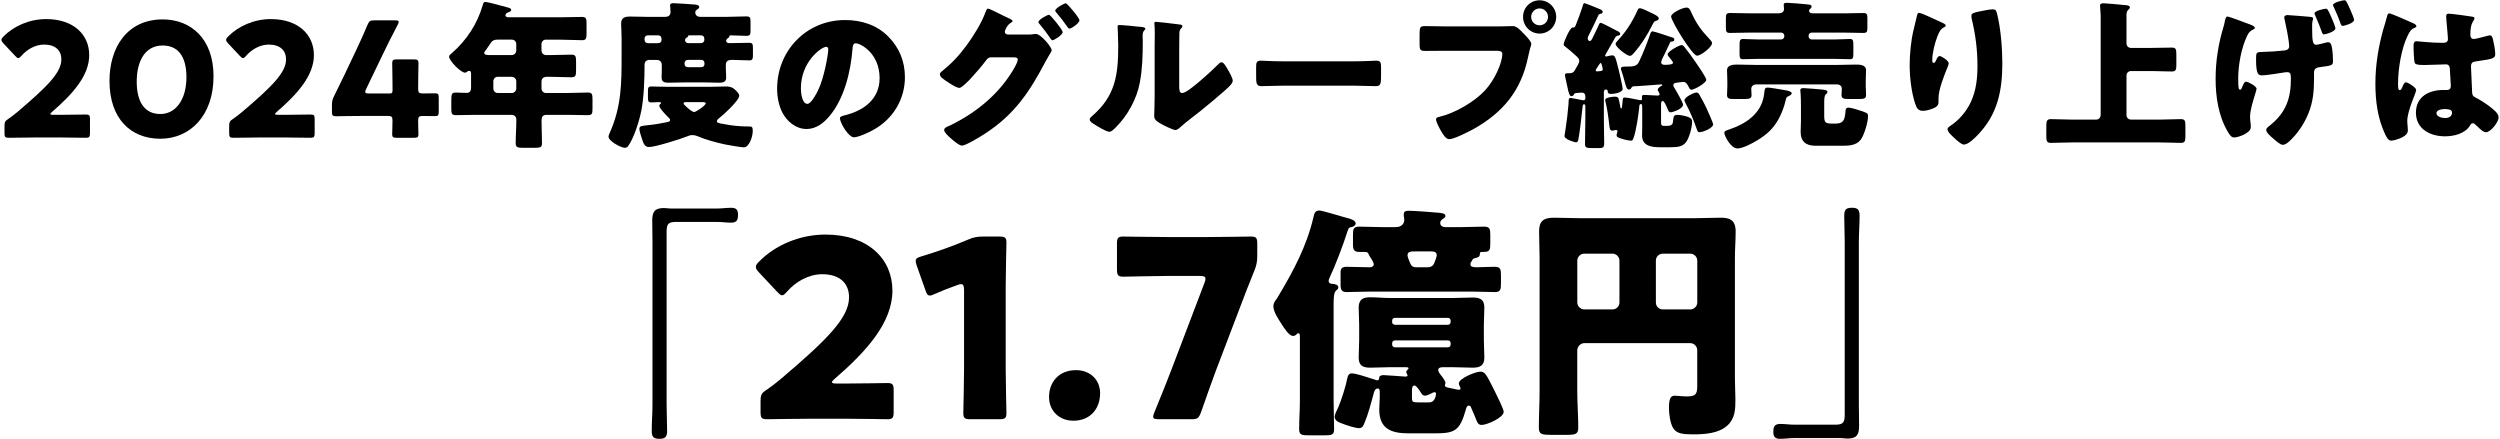 <?xml version="1.0" encoding="UTF-8"?><svg id="_レイヤー_2" xmlns="http://www.w3.org/2000/svg" viewBox="0 0 706 124"><defs><style>.cls-1{fill:#000;}.cls-1,.cls-2{stroke-width:0px;}.cls-2{fill:none;}</style></defs><g id="_レイヤー_1-2"><path class="cls-1" d="M202.39,58.89c1.4,0,2.73-.21,4.13-.21,1.47,0,1.89.63,1.89,2.03,0,1.61-.49,2.17-2.03,2.17-1.19,0-2.52-.21-3.99-.21h-11.48c-2.31,0-2.66.7-2.66,2.87v48.72c0,2.45.14,4.9.14,7.35,0,1.68-.42,2.31-2.17,2.31s-2.17-.63-2.17-2.31c0-2.45.21-4.9.21-7.35v-45.85c0-2.03-.07-4.06-.07-6.09,0-2.52.7-3.57,3.29-3.57.7,0,1.19.14,2.31.14h12.6Z"/><path class="cls-1" d="M238.93,108.31c3.64,0,11.2-.14,11.69-.14,1.47,0,1.75.42,1.75,2.03v6.16c0,1.61-.28,2.03-1.75,2.03-.49,0-8.05-.14-11.69-.14h-10.01c-3.71,0-11.9.14-12.39.14-1.47,0-1.75-.42-1.75-2.03v-3.01c0-1.82.21-2.31,1.75-3.29,1.4-.98,2.52-1.82,3.85-2.94,13.37-11.34,19.39-17.43,19.39-23.17,0-3.85-2.52-6.51-7.56-6.51-3.99,0-7.63,2.24-9.94,4.9-.63.7-.98,1.05-1.4,1.05s-.77-.35-1.4-.98l-5.18-5.53c-.56-.63-.84-1.05-.84-1.54,0-.42.28-.84.91-1.47,4.48-4.55,11.34-7.63,18.76-7.63,12.04,0,18.9,6.86,18.9,15.82s-7.21,17.08-16.31,24.92c-.56.49-.77.77-.77.98s.42.35,1.26.35h2.73Z"/><path class="cls-1" d="M284.01,104.39c0,3.71.21,11.76.21,12.25,0,1.47-.42,1.75-2.03,1.75h-8.12c-1.61,0-2.03-.28-2.03-1.75,0-.49.21-8.54.21-12.25v-22.4c0-1.26-.21-1.75-.84-1.75-.28,0-.56.07-1.12.28-2.38.84-4.48,1.68-6.37,2.52-.56.28-.98.42-1.33.42-.63,0-.91-.49-1.26-1.54l-2.45-6.93c-.21-.56-.28-.98-.28-1.33,0-.63.42-.91,1.61-1.26,4.2-1.26,9.03-2.94,13.23-4.76,1.47-.63,2.52-.84,4.13-.84h4.62c1.61,0,2.03.28,2.03,1.75,0,.49-.21,8.54-.21,12.25v23.59Z"/><path class="cls-1" d="M310.67,111.04c0,4.34-2.73,7.77-7.56,7.77-3.92,0-6.86-2.73-6.86-6.72s2.59-7.56,7.63-7.56c3.92,0,6.79,2.66,6.79,6.51Z"/><path class="cls-1" d="M343.5,104.32c-1.19,3.22-2.31,6.3-4.34,12.11-.63,1.68-.98,1.96-2.8,1.96h-9.1c-1.12,0-1.61-.14-1.61-.77,0-.28.14-.63.35-1.19,2.31-5.6,3.57-8.82,4.76-11.9l9.38-24.64c.21-.49.28-.91.28-1.19,0-.63-.49-.77-1.61-.77h-9.38c-3.71,0-11.34.21-12.25.21-1.47,0-1.75-.49-1.75-2.1v-7.21c0-1.61.28-2.03,1.75-2.03.49,0,8.54.14,12.25.14h11.62c3.71,0,11.76-.14,12.25-.14,1.47,0,1.75.42,1.75,2.03v3.43c0,1.54-.21,2.66-.77,4.06-1.47,3.57-2.87,7.21-3.92,10.01l-6.86,17.99Z"/><path class="cls-1" d="M376.61,113.14c0,2.66.14,5.39.14,8.05,0,1.61-.63,1.75-2.66,1.75h-4.48c-2.03,0-2.73-.14-2.73-1.75,0-2.66.21-5.39.21-8.05v-18.06c0-.28,0-.98-.42-.98-.49,0-.63.77-1.47.77-1.19,0-2.52-2.17-3.29-3.36-.84-1.33-2.31-3.43-2.31-5.04,0-.77.42-1.47.91-2.03.14-.21.35-.56.42-.7,4.27-7.07,8.05-14.21,9.94-22.19.28-1.33.49-2.1,1.75-2.1.84,0,6.58,1.82,8.05,2.17.63.14,2.17.63,2.17,1.47,0,.56-.63.91-1.12,1.05-.7.07-.84.14-1.19,1.19-1.12,3.57-3.5,9.87-5.11,13.23-.14.28-.21.49-.21.77,0,.7.63.84,1.19.84.56.07,1.54.21,1.54.98,0,.42-.28.63-.63.91-.63.56-.7,2.1-.7,3.78v27.3ZM392.72,103.69c-1.89,0-3.78.14-5.74.14-2.1,0-3.29-.56-3.29-2.87,0-1.54.14-3.22.14-4.97v-4.2c0-1.68-.14-3.36-.14-4.9,0-2.31,1.19-2.94,3.22-2.94s3.85.21,5.81.21h17.36c1.89,0,3.78-.14,5.74-.14,2.1,0,3.36.49,3.36,2.87,0,1.54-.14,3.22-.14,4.9v4.2c0,1.75.14,3.43.14,4.97,0,2.24-1.19,2.87-3.29,2.87-1.96,0-3.85-.14-5.81-.14h-2.31c-.56,0-1.61,0-1.61.77,0,.49.35.98.63,1.33.42.49,1.4,1.75,1.4,2.38,0,.28-.14.35-.14.7,0,.42.56.56,1.75.77.63.14,1.26.28,1.61.35.28.07.35.07.56.07s.49-.07.49-.35c0-.35-.49-.98-.49-1.4,0-1.47,4.76-3.36,6.09-3.36s1.68.77,4.13,5.67c.49.98,2.45,4.9,2.45,5.67,0,1.68-4.83,3.71-6.16,3.71-1.05,0-1.26-.56-1.96-2.38-.21-.56-.63-1.47-1.05-2.45-.14-.35-.28-.63-.63-.63-.63,0-.77.7-.91,1.19-1.75,6.23-3.29,6.65-9.24,6.65h-6.86c-4.83,0-8.33-1.19-8.33-6.72,0-1.19.14-2.31.14-3.5v-1.19c0-.77,0-1.26-.63-1.26-.7,0-.98.98-1.12,1.54-.7,2.59-1.54,5.81-2.59,8.26-.28.7-.56,1.4-1.54,1.4-1.12,0-3.99-.98-5.18-1.47-.77-.28-1.68-.77-1.68-1.82,0-.49.77-2.1,1.05-2.66.84-1.96,2.17-6.09,2.52-8.12.14-.7.42-1.4,1.26-1.4,1.26,0,4.41,1.12,5.81,1.54.21.07.56.14.7.21.28.14.42.21.63.21.63,0,.63-.56.63-.84,0-.42.7-.63,1.19-.63.84,0,5.74.42,6.16.42.63,0,.63-.21.63-.35,0-.28-.35-.56-.35-.91,0-.56.63-.7.63-1.12,0-.28-.63-.28-.84-.28h-4.2ZM415.26,74.64c0,.7.63.84,1.89.84,1.19,0,2.8-.14,4.9-.14,1.68,0,1.82.7,1.82,2.38v2.38c0,1.61-.14,2.38-1.68,2.38-2.24,0-4.48-.14-6.65-.14h-28.63c-2.24,0-4.41.14-6.65.14-1.4,0-1.68-.7-1.68-2.17v-3.36c0-1.12.42-1.61,1.75-1.61,2.17,0,4.34.14,6.44.14.98,0,1.19-.56,1.19-.84,0-.49-.56-1.26-.77-1.68-.21-.28-.42-.63-.56-.91-.35-.77-.42-.91-1.33-.91h-1.4c-1.54,0-1.82-.63-1.82-2.17v-2.73c0-1.61.21-2.24,1.75-2.24,2.17,0,4.34.14,6.58.14h3.71c1.89,0,2.45-1.19,2.45-2.03,0-.21-.07-.91-.14-1.12v-.56c0-.84.77-.91,1.47-.91,1.33,0,6.02.35,7.56.49,1.47.14,2.73.14,2.73.98,0,.42-.42.63-.84.91-.35.21-.63.63-.63,1.05,0,.91.77,1.19,1.54,1.19h4.34c2.17,0,4.34-.14,6.51-.14,1.61,0,1.75.7,1.75,2.38v2.38c0,1.75-.14,2.38-1.82,2.38h-.21c-.84,0-.91.07-.91.63-.07.77-.49.91-1.12,1.05-.7.14-.91.28-1.19.91-.21.28-.35.56-.35.91ZM408.89,91.72c.42,0,.77-.35.77-.77v-.42c0-.42-.35-.77-.77-.77h-14.98c-.42,0-.77.35-.77.77v.42c0,.42.28.7.77.77h14.98ZM393.91,96.13c-.42,0-.77.35-.77.77v.42c0,.42.35.77.77.77h14.98c.42,0,.77-.35.77-.77v-.42c0-.42-.28-.77-.77-.77h-14.98ZM399.65,71c-1.19,0-2.17,0-2.17,1.12,0,.35.49,1.68.77,2.24.49,1.05.98,1.12,1.89,1.12h3.01c.77,0,1.47-.28,1.82-1.05.21-.49.77-1.89.77-2.38,0-.91-.84-1.05-1.54-1.05h-4.55ZM398.74,112.23c0,1.33.21,1.4,1.89,1.4h3.01c1.75,0,1.89-2.31,1.89-2.38,0-.28-.07-.49-.42-.49-.21,0-.35.07-.49.14-.56.28-1.61.84-2.17.84-.77,0-1.05-.63-1.4-1.19-.28-.42-1.05-1.68-1.61-1.68-.7,0-.7.98-.7,1.54v1.82Z"/><path class="cls-1" d="M445.42,110.34c0,3.5.28,7,.28,10.43,0,1.89-.84,2.03-3.36,2.03h-4.34c-2.52,0-3.43-.14-3.43-1.96,0-3.5.21-7,.21-10.5v-37.52c0-2.52-.14-4.97-.14-7.49,0-2.94,1.33-3.85,4.13-3.85,2.52,0,5.04.14,7.56.14h32.13c2.45,0,4.9-.14,7.42-.14,2.17,0,4.27.35,4.27,3.85,0,2.52-.21,4.97-.21,7.49v34.16c0,1.96.14,3.85.14,5.81,0,2.8-.07,5.32-2.24,7.35-2.52,2.31-6.51,2.52-9.8,2.52-2.87,0-4.55-.21-5.53-1.75-.84-1.33-1.19-3.99-1.19-5.6,0-2.52.35-3.57,1.61-3.57.63,0,2.31.21,3.5.21,2.8,0,2.87-.98,2.87-3.43v-9.66c0-1.05-.91-1.96-1.96-1.96h-29.96c-1.05,0-1.96.98-1.96,2.1v11.34ZM457.33,73.59c0-1.05-.91-1.96-1.96-1.96h-7.98c-1.05,0-1.96.91-1.96,1.96v11.83c0,1.05.91,1.96,1.96,1.96h7.98c1.05,0,1.96-.84,1.96-1.96v-11.83ZM467.62,85.42c0,1.12.84,1.96,1.96,1.96h7.77c1.05,0,1.96-.91,1.96-1.96v-11.83c0-1.05-.91-1.96-1.96-1.96h-7.77c-1.12,0-1.96.91-1.96,1.96v11.83Z"/><path class="cls-1" d="M506.81,123.71c-1.4,0-2.73.21-4.13.21-1.47,0-1.89-.63-1.89-2.03,0-1.61.49-2.17,2.03-2.17,1.19,0,2.52.21,3.99.21h11.48c2.31,0,2.66-.7,2.66-2.87v-48.73c0-2.45-.14-4.9-.14-7.35,0-1.68.42-2.31,2.17-2.31s2.17.63,2.17,2.31c0,2.45-.21,4.9-.21,7.35v45.86c0,2.03.07,4.06.07,6.09,0,2.52-.7,3.57-3.29,3.57-.7,0-1.19-.14-2.31-.14h-12.6Z"/><path class="cls-1" d="M16.78,32.43c2.34,0,7.2-.09,7.51-.09.95,0,1.12.27,1.12,1.3v3.96c0,1.04-.18,1.31-1.12,1.31-.31,0-5.17-.09-7.51-.09h-6.43c-2.38,0-7.65.09-7.96.09-.94,0-1.12-.27-1.12-1.31v-1.93c0-1.17.14-1.49,1.12-2.12.9-.63,1.62-1.17,2.48-1.89,8.59-7.29,12.46-11.2,12.46-14.89,0-2.47-1.62-4.18-4.86-4.18-2.57,0-4.91,1.44-6.39,3.15-.41.45-.63.67-.9.67s-.5-.22-.9-.63l-3.33-3.55c-.36-.4-.54-.67-.54-.99,0-.27.18-.54.58-.94,2.88-2.92,7.29-4.91,12.06-4.91,7.74,0,12.15,4.41,12.15,10.17s-4.63,10.98-10.48,16.02c-.36.31-.5.5-.5.63s.27.22.81.22h1.75Z"/><path class="cls-1" d="M60.3,21.54c0,11.16-6.66,17.64-15.03,17.64s-14.35-5.67-14.35-16.33c0-9.58,5.08-17.37,15.03-17.37,7.92,0,14.35,5.4,14.35,16.06ZM38.61,23.07c0,6.03,2.47,9.13,6.66,9.13,4.41,0,7.38-4.14,7.38-10.39s-2.65-8.96-6.71-8.96c-5.22,0-7.33,4.77-7.33,10.21Z"/><path class="cls-1" d="M80.23,32.43c2.34,0,7.2-.09,7.51-.09.95,0,1.12.27,1.12,1.3v3.96c0,1.04-.18,1.31-1.12,1.31-.31,0-5.17-.09-7.51-.09h-6.43c-2.38,0-7.65.09-7.96.09-.94,0-1.12-.27-1.12-1.31v-1.93c0-1.17.14-1.49,1.12-2.12.9-.63,1.62-1.17,2.48-1.89,8.59-7.29,12.46-11.2,12.46-14.89,0-2.47-1.62-4.18-4.86-4.18-2.57,0-4.91,1.44-6.39,3.15-.41.45-.63.67-.9.67s-.5-.22-.9-.63l-3.33-3.55c-.36-.4-.54-.67-.54-.99,0-.27.18-.54.58-.94,2.88-2.92,7.29-4.91,12.06-4.91,7.74,0,12.15,4.41,12.15,10.17s-4.63,10.98-10.48,16.02c-.36.31-.5.5-.5.63s.27.22.81.22h1.75Z"/><path class="cls-1" d="M118.08,34.09c0,1.53.09,3.24.09,3.83,0,.85-.32.99-1.31.99h-4.81c-.99,0-1.3-.14-1.3-.99,0-.58.09-2.29.09-3.83,0-1.12-.22-1.35-1.35-1.35h-6.75c-3.01,0-7.56.09-7.88.09-.94,0-1.12-.27-1.12-1.3v-1.84c0-1.04.14-1.67.63-2.61.99-1.98,1.98-4.05,2.92-5.98l3.29-6.93c.9-1.94,2.03-4.32,3.2-7.16.5-1.08.72-1.26,1.89-1.26h5.94c.67,0,.99.09.99.41,0,.18-.09.45-.27.81-1.76,3.33-2.88,5.58-3.96,7.83l-5,10.39c-.18.36-.22.58-.22.76,0,.36.27.45.99.45h5.76c.81,0,.95-.13.95-.95v-1.04c0-2.2-.09-6.21-.09-6.52,0-.95.27-1.12,1.3-1.12h4.81c1.04,0,1.31.18,1.31,1.12,0,.32-.09,4.32-.09,6.52v.63c0,1.12.22,1.35,1.35,1.35,1.53,0,2.79-.04,3.38-.04.9,0,1.08.22,1.08,1.26v3.92c0,1.04-.18,1.26-1.08,1.26-.58,0-1.84-.04-3.38-.04-1.12,0-1.35.22-1.35,1.35Z"/><path class="cls-1" d="M154.21,11.19c-.76,0-1.3.54-1.3,1.26v1.67c0,.94.54,1.44,1.44,1.44h.95c2.02,0,4.05-.13,6.07-.13,1.21,0,1.31.5,1.31,2.11v2.12c0,1.67-.09,2.16-1.31,2.16-2.02,0-4.05-.13-6.07-.13h-.9c-.9,0-1.48.45-1.48,1.39v1.93c0,.68.58,1.26,1.26,1.26h5.76c2.02,0,4.05-.14,6.07-.14,1.22,0,1.31.5,1.31,1.94v2.52c0,1.49-.09,1.93-1.31,1.93-2.02,0-4.05-.09-6.07-.09h-5.62c-1.12,0-1.39.67-1.39,1.67,0,2.12.13,4.23.13,6.34,0,1.17-.5,1.3-2.12,1.3h-3.28c-1.44,0-2.03-.13-2.03-1.26,0-2.11.18-4.23.18-6.34v-.36c0-.86-.58-1.35-1.39-1.35h-9.63c-2.02,0-4.05.09-6.03.09-1.21,0-1.31-.45-1.31-1.93v-2.02c0-2.16.09-2.43,1.4-2.43.63,0,1.58.09,2.97.09.99,0,1.21-.72,1.21-1.53v-3.69c0-.58-.04-.99-.54-.99-.22,0-.31.04-.5.18-.18.18-.45.32-.67.32-1.21,0-4.5-3.38-4.5-4.54,0-.36.45-.72.9-1.08,4.05-3.55,7.02-8.1,8.55-13.27.22-.77.31-1.08.76-1.08.76,0,5.22,1.26,6.25,1.53.5.13,1.08.27,1.08.72,0,.36-.41.54-.67.63-.14.04-.95.27-.95.9,0,.45.5.54.81.54h15.03c1.93,0,3.87-.09,5.8-.09,1.17,0,1.26.54,1.26,1.98v2.56c0,1.49-.09,2.03-1.26,2.03-1.94,0-3.87-.14-5.8-.14h-4.37ZM140.62,11.19c-1.44,0-1.75.45-2.52,1.67-.27.41-.63.9-1.08,1.53-.13.18-.27.36-.27.58,0,.58.81.58,2.11.58h5.67c.67,0,1.26-.58,1.26-1.26v-1.84c0-.72-.54-1.26-1.26-1.26h-3.92ZM140.58,21.68c-.72,0-1.26.58-1.26,1.26v2.07c0,.68.54,1.26,1.26,1.26h3.96c.67,0,1.26-.58,1.26-1.26v-2.07c0-.67-.63-1.26-1.35-1.26h-3.87Z"/><path class="cls-1" d="M183.51,16.9c-.86,0-1.49.45-1.49,1.35v.27c0,3.74-.18,9.04-.9,12.69-.58,2.92-2.03,7.6-3.69,9.99-.22.31-.54.54-.95.54-1.12,0-4.63-1.89-4.63-3.15,0-.32.23-.81.36-1.12,3.29-7.38,3.33-13.86,3.33-21.78v-4.9c0-1.58-.13-3.02-.13-4.14,0-1.71,1.12-1.98,2.61-1.98,1.58,0,3.15.09,4.72.09h5.13c.81,0,1.49-.4,1.49-1.3,0-.27-.09-1.21-.09-1.49-.04-.13-.04-.27-.04-.4,0-.58.45-.67.94-.67.58,0,4.95.27,5.76.36.5.04,1.53.04,1.53.76,0,.32-.27.45-.67.72-.27.18-.45.45-.45.81,0,.5.36,1.21,1.44,1.21h7.42c1.85,0,3.69-.13,5.54-.13,1.12,0,1.21.36,1.21,1.58v2.29c0,1.26-.09,1.62-1.21,1.62-1.49,0-2.97-.14-4.41-.14-.36,0-.36.23-.36.36,0,.18-.36.41-.5.5-.23.18-.41.4-.41.67,0,.36.32.67.81.67h.23c1.84,0,3.64-.09,5.49-.09.95,0,1.04.41,1.04,1.58v1.8c0,1.12-.09,1.58-.99,1.58-1.66,0-3.33-.14-4.99-.14-.95,0-1.67.32-1.67,1.4v.99c0,.9.09,1.76.09,2.66,0,1.21-.95,1.4-1.98,1.4-1.49,0-2.97-.09-4.46-.09h-4.95c-1.67,0-3.33.09-4.99.09-1.04,0-1.85-.23-1.85-1.44,0-.85.05-1.71.05-2.61v-.94c0-.86-.5-1.44-1.4-1.44h-1.98ZM200.88,24.51c1.3,0,2.61-.09,3.92-.09,1.03,0,1.75.04,2.61.77.45.4,1.35,1.21,1.35,1.8,0,1.44-4.64,5.58-5.85,6.52-.22.18-.45.41-.45.72,0,.54.76.58,1.75.77,2.56.5,4.72.72,7.38.72.72,0,.99.09.99,1.26,0,1.58-.99,4.63-2.52,4.63-.72,0-4.37-.63-5.26-.81-2.52-.54-5.54-1.35-7.92-2.38-.45-.18-.81-.27-1.3-.27-.63,0-.99.13-1.53.36-1.84.76-9.04,3.01-10.75,3.01-1.21,0-1.57-.85-2.11-2.61-.23-.68-.63-1.94-.63-2.57,0-.81.85-.81,2.47-.99,2.11-.22,3.55-.49,5.58-.9.32-.09.63-.23.63-.58,0-.23-.14-.36-.27-.5-.58-.54-2.79-2.79-2.79-3.51,0-.23.18-.41.36-.54.04-.04.13-.13.13-.22,0-.23-.22-.27-.63-.27-.45,0-1.17.09-2.12.09-.85,0-.94-.45-.94-1.39v-1.71c0-1.04.09-1.4.94-1.4,1.49,0,2.97.09,4.46.09h12.51ZM182.92,9.98c-.5,0-.9.41-.9.86v.45c0,.49.41.9.9.9h2.92c.58,0,.99-.36.99-.95,0-.72-.22-1.26-1.03-1.26h-2.88ZM193.59,28.83c-.31,0-.54.13-.54.41,0,.22.32.45.58.72.45.45,1.8,1.67,2.38,1.67s3.29-1.84,3.29-2.47c0-.27-.45-.32-1.12-.32h-4.59ZM194.26,16.9c-.5,0-.94.41-.94.9v.31c0,.5.4.86.9.86h3.87c.5,0,.85-.36.85-.86v-.31c0-.5-.36-.9-.85-.9h-3.83ZM194.76,9.98c-.36,0-.41.04-.45.27-.04.18-.31.31-.49.45-.23.13-.36.36-.36.63,0,.45.31.85.95.85h3.51c.63,0,.99-.45.99-.9,0-.09,0-.41-.04-.54-.04-.54-.5-.77-.99-.77h-3.11Z"/><path class="cls-1" d="M250.78,10.25c3.2,3.19,4.77,7.11,4.77,11.56,0,6.34-3.46,11.92-9.04,14.94-1.12.63-4.09,2.02-5.35,2.02-1.58,0-3.96-4.14-3.96-5.4,0-.41.4-.58,1.71-.9,5.22-1.35,9.49-4.63,9.49-10.39,0-7.06-5.4-9.85-6.75-9.85-.76,0-.85.81-.9,1.62-.5,6.25-2.29,13.9-6.43,18.85-1.67,2.02-3.83,3.73-6.53,3.73-3.01,0-5.49-2.07-6.84-4.63-1.04-1.98-1.49-4.54-1.49-6.75,0-10.8,8.32-19.39,19.17-19.39,4.59,0,8.91,1.35,12.15,4.59ZM226.17,24.96c0,1.08.27,4.37,1.84,4.37,1.08,0,2.61-2.97,3.06-3.92,1.58-3.24,2.83-9.9,2.83-11.52,0-.36-.18-.67-.58-.67-1.3,0-7.15,4.14-7.15,11.74Z"/><path class="cls-1" d="M290.34,9.75c.58,0,1.12,0,1.71-.13.13-.04.31-.04.45-.04,1.48,0,4.5,3.78,4.5,4.59,0,.22-.22.63-.63,1.26-.27.5-.63,1.08-1.03,1.8-4.63,8.77-8.82,15.12-17.33,20.61-1.12.72-5.26,3.28-6.34,3.28-.85,0-2.61-1.57-3.33-2.2-.54-.5-1.71-1.53-1.71-2.21,0-.63.85-.95,1.62-1.26,7.56-3.65,14.26-9.18,18.36-16.56.27-.5.81-1.53.81-2.07,0-.58-.63-.63-1.17-.63h-6.43c-.77,0-1.12.54-1.53,1.08-.9,1.26-2.88,3.51-3.96,4.68-.09.09-.22.22-.36.41-.85.85-2.43,2.47-3.06,2.47-.94,0-4.14-2.16-4.9-2.83-.32-.27-.58-.63-.58-1.04,0-.31.22-.54.45-.72,2.88-2.34,4.91-4.46,7.11-7.47,1.8-2.43,4.18-6.25,5.22-9.09.18-.49.45-1.26.81-1.26.27,0,2.7,1.17,4.37,2.03.76.36,1.39.67,1.62.76.27.13.94.45.94.76,0,.18-.27.32-.4.41-1.17.63-1.8,2.29-1.8,2.57,0,.49.36.72.81.81h5.8ZM300.1,9.03c0,.9-2.47,2.34-2.88,2.34-.23,0-.36-.23-.5-.41-1.26-1.84-1.75-2.47-3.15-4.18-.14-.13-.32-.36-.32-.54,0-.72,2.56-2.07,2.97-2.07.45,0,3.87,4.23,3.87,4.86ZM304.83,5.75c0,.81-2.29,2.34-2.83,2.34-.22,0-.41-.27-.54-.45-.99-1.44-2.02-2.79-3.19-4.14-.14-.18-.27-.31-.27-.5,0-.67,2.52-2.07,2.97-2.07s3.87,4.14,3.87,4.81Z"/><path class="cls-1" d="M321.88,7.55c.85.09,1.57.18,1.57.54,0,.18-.18.36-.27.45-.41.45-.5.76-.5,1.71,0,.54.04,1.08.04,1.62,0,3.73-.13,7.87-.85,11.52-.86,4.59-3.42,9.22-6.71,12.51-.5.5-1.26,1.31-1.84,1.31-.95,0-3.46-1.58-4.37-2.16-.45-.27-1.21-.72-1.21-1.3,0-.41.36-.72.67-.99,6.62-5.67,7.38-11.7,7.38-19.89,0-2.07-.18-5.17-.18-5.35,0-.41.22-.45.58-.45.94,0,4.5.36,5.67.5ZM333,23.79c0,1.85.09,2.48.9,2.48,1.62,0,8.68-6.66,10.12-8.1.22-.23.54-.58.95-.58.63,0,1.39,1.39,1.98,2.43.36.63,1.17,2.07,1.17,2.79,0,.81-1.3,1.93-2.12,2.65-.13.13-.31.27-.4.36-2.12,1.84-4.23,3.64-6.43,5.4-1.85,1.49-3.78,2.88-5.58,4.46-.45.41-1.12,1.04-1.67,1.04-.67,0-3.38-1.35-4.05-1.75-.76-.41-1.93-1.08-1.93-2.12,0-.9.13-2.92.13-5.44v-14.13c0-.9.04-2.38.04-3.78,0-1.03-.04-2.02-.09-2.61-.04-.13-.04-.22-.04-.36,0-.31.22-.36.5-.36.09,0,1.93.18,2.29.22.72.09,3.87.45,4.5.54.36.09.63.13.63.5,0,.27-.22.45-.4.63-.45.45-.45,1.12-.45,1.71-.04,1.35-.04,2.7-.04,4.05v9.99Z"/><path class="cls-1" d="M382.72,17.31c2.66,0,5.54-.18,5.94-.18,1.17,0,1.35.5,1.35,1.8v2.16c0,2.47-.04,3.24-1.49,3.24-1.75,0-3.83-.13-5.8-.13h-20.7c-1.98,0-4.09.13-5.76.13-1.53,0-1.53-.85-1.53-3.24v-2.07c0-1.35.14-1.89,1.31-1.89.63,0,3.15.18,5.98.18h20.7Z"/><path class="cls-1" d="M423.04,7.46c1.39,0,3.38-.09,4.27-.09.99,0,2.12,1.21,2.79,1.93l.36.36c.72.76,1.98,2.07,1.98,2.75,0,.27-.31,1.12-.4,1.48-.18.76-.32,1.4-.5,2.16-1.94,9.54-7.11,15.75-15.48,20.43-1.35.72-5.45,2.83-6.79,2.83-.99,0-1.8-1.44-2.25-2.21-.41-.67-1.48-2.61-1.48-3.37,0-.5.45-.63.85-.72,4.37-.99,9.99-4.23,13-7.51,2.79-3.01,4.86-7.83,4.86-10.26,0-.81-.81-.9-1.53-.9h-14.31c-1.94,0-3.83.04-5.76.04-1.53,0-1.76-.18-1.76-1.93v-2.92c0-1.89.23-2.16,1.53-2.16,2.03,0,4.09.09,6.12.09h14.49ZM439.47,4.76c0,2.61-2.07,4.72-4.68,4.72s-4.68-2.11-4.68-4.72,2.07-4.68,4.68-4.68,4.68,2.12,4.68,4.68ZM432.4,4.76c0,1.35,1.04,2.38,2.38,2.38s2.38-1.03,2.38-2.38-1.08-2.38-2.38-2.38-2.38,1.08-2.38,2.38Z"/><path class="cls-1" d="M453.28,15.69c0,.13.14.27.32.27.09,0,.18-.04.36-.09.36-.09.9-.23,1.26-.23.85,0,.94.18,1.98,4.41.18.72,1.04,4.5,1.04,5.04,0,1.08-2.47,1.44-3.29,1.44-.63,0-.94-.22-.94-.76,0-.13-.05-.5-.45-.5-.36,0-.63.27-.63.63v7.6c0,2.34.09,4.68.09,6.97,0,1.26-.36,1.35-1.67,1.35h-1.08c-2.38,0-2.66-.04-2.66-1.31,0-2.34.09-4.68.09-7.02v-3.33c0-.27,0-.72-.36-.72s-.41.41-.45.95c-.13,1.58-.85,7.51-1.12,8.77-.09.5-.18,1.04-.72,1.04-.27,0-3.24-.81-3.24-1.8,0-.18.32-1.98.36-2.34.32-2.16.58-4.32.76-6.48.04-.4.04-.54.04-.76,0-.81.09-1.17.5-1.17.27,0,2.88.54,3.38.63.18.04.22.04.36.04.31,0,.5-.27.5-.58v-.36c0-.77-.27-1.22-1.04-1.22-.27,0-1.49.09-1.71.14-.36.09-.41.18-.54.45-.13.27-.32.41-.63.41-.54,0-.77-.76-1.17-2.65-.13-.72-.32-1.62-.58-2.7-.04-.18-.09-.41-.09-.63,0-.5.49-.5.85-.5h.5c.5,0,.99-.18,1.3-.63.09-.13.18-.27.27-.45.45-.76,1.12-1.84,1.12-2.38,0-.63-.45-1.04-.9-1.44-1.08-.99-1.93-1.75-3.1-2.65-.23-.13-.41-.27-.41-.58,0-.72,1.8-4.77,2.47-4.77h.27c.5,0,.63-.54.9-1.26.58-1.44,1.12-2.92,1.62-4.45.22-.77.27-1.17.63-1.17.27,0,3.74,1.44,4.18,1.62.45.18.95.41.95.81s-.27.5-.5.54c-.54.09-.63.22-.85.72-.77,1.67-1.53,3.33-2.38,4.95-.23.4-.5.94-.5,1.26,0,.54.36.81.58.81.27,0,.54-.41.63-.58.63-1.21,1.21-2.47,1.8-3.73.18-.41.32-.86.63-.86.41,0,4.05,1.98,4.59,2.25.5.22.95.45.95.86,0,.36-.23.45-.54.49-.45.04-.63.23-.86.54-.18.27-.4.67-.76,1.35-.86,1.48-2.12,3.64-2.12,3.78ZM451.53,18.35c-.18.27-.4.58-.54.81-.13.23-.36.5-.36.72s.22.27.36.27h.23c.99-.09,1.39-.09,1.39-.58,0-.27-.31-1.8-.58-1.8-.13,0-.41.45-.5.58ZM460.66,24.87c-.09.27-.41.41-.67.41-.58,0-.81-.76-1.3-2.66-.18-.67-.45-1.62-.81-2.7-.09-.27-.13-.36-.13-.54,0-.54.67-.58,1.26-.58h.36c1.71,0,2.88-.04,3.46-1.31,1.21-2.52,2.21-5.08,3.15-7.74.14-.41.23-.9.72-.9.4,0,4.68,1.44,5.35,1.67.45.13.76.23.76.63,0,.45-.22.54-.67.58-.36.04-.45.09-.58.41-.58,1.12-1.21,2.7-1.89,3.96-.23.41-.54,1.08-.54,1.49,0,.58.5.72.99.72.45,0,2.34,0,2.34-.58,0-.32-.9-1.35-1.17-1.67-.18-.23-.36-.5-.36-.76,0-.72,3.24-2.57,3.96-2.57.31,0,.54.22.76.5,1.12,1.39,2.16,2.79,3.24,4.41.54.76,2.97,4.27,2.97,4.9,0,.9-3.38,2.79-4.18,2.79-.5,0-.58-.41-.86-.9-.31-.58-.63-1.3-1.48-1.3-.36,0-1.49.18-1.89.23-.4.04-.9.18-.9.72,0,.31.18.54.31.76.45.72,2.43,4.09,2.43,4.72,0,1.21-3.01,2.16-3.51,2.16s-.63-.45-.81-.85c-.54-1.26-.99-2.34-1.44-2.34s-.45.68-.45.99v4.95c0,1.04.22,1.08,1.17,1.08h.45c1.53,0,1.71-.5,1.8-1.58.09-.95.13-1.53,1.17-1.53.81,0,2.11.27,2.92.54.9.32,1.26.63,1.26,1.4,0,1.57-.76,4.36-1.62,5.62-.95,1.4-2.34,1.58-4.5,1.58h-3.01c-2.29,0-5-.36-5-3.29,0-.76.04-1.48.04-2.2v-5.36c0-.85,0-1.35-.36-1.35-.45,0-.45.41-.5,1.08-.13,1.48-.85,6.66-1.62,8.59-.22.58-.36.67-.63.67-.99,0-2.52-.45-3.46-.81-.36-.14-.67-.27-.67-.72,0-.18.09-.45.13-.63.04-.18.13-.31.13-.5,0-.27-.18-.36-.45-.36-.14,0-.32.04-.45.09s-.45.09-.63.09c-.54,0-.67-.58-.72-1.04-.31-2.65-.63-5.17-1.21-7.42v-.22c0-.72,2.21-.9,2.75-.9.36,0,.76.04.95.41.09.18.45,1.67.54,2.38.04.27.13.54.31.54.13,0,.18-.36.23-.85.04-.41.04-.45.09-.9.09-1.08.09-1.35.63-1.35s3.42.54,4.14.72c.22.04.32.04.45.04.22,0,.27-.09.27-.41v-.54c0-.45.27-.54.67-.54.5,0,3.15.13,3.6.18h.27c.32,0,.45-.18.45-.36,0-.22-.18-.54-.32-.76-.09-.09-.22-.36-.22-.5,0-.41.58-.85.95-1.04.18-.09.36-.22.36-.31s-.18-.18-.31-.18-6.75.54-7.79.54c-.31,0-.58.23-.67.5ZM465.93,3.45c.54.27,2.52,1.08,2.52,1.71,0,.36-.36.63-.77.72-.54.13-.63.36-.99,1.04-1.44,2.92-3.24,5.76-5.4,8.19-.22.27-.63.67-.99.67-.9,0-4.05-2.47-4.05-3.37,0-.36.41-.77.68-1.04,2.38-2.61,4-5.13,5.53-8.5.13-.32.27-.54.63-.54.63,0,2.21.81,2.83,1.12ZM477.45,3.14c1.62,3.56,2.79,5.22,5.45,8.05.27.27.58.63.58.99,0,1.12-3.15,3.55-4.23,3.55-1.35,0-7.33-9.81-7.33-11.07,0-.95,3.15-2.52,4.36-2.52.67,0,.9.45,1.17.99ZM479.92,26.76c.67,1.17,1.3,2.34,1.89,3.56.31.67,1.98,4.36,1.98,4.81,0,1.04-2.92,2.21-3.87,2.21-.5,0-.63-.5-.81-1.04-.85-2.43-1.84-4.81-3.06-7.06-.09-.23-.36-.67-.36-.9,0-.94,2.7-2.21,3.38-2.21.45,0,.67.32.86.63Z"/><path class="cls-1" d="M502.24,33.69c-1.53,2.7-3.29,4.28-5.98,5.94-1.35.81-4.05,2.29-5.62,2.29-1.84,0-3.69-3.55-3.69-4.41,0-.45.45-.63,1.08-.85l.41-.14c4.54-1.53,8.77-4.32,9.67-9.4.09-.54.09-.67.13-1.04.13-1.04.18-1.35,1.04-1.35.63,0,3.87.58,4.72.72.54.09,1.98.32,1.98.9,0,.36-.45.63-1.17.94-.27.14-.41.45-.5.9-.45,1.93-1.12,3.78-2.07,5.49ZM520.78,3.77c1.8,0,3.56-.09,5.36-.09,1.08,0,1.21.36,1.21,1.44v2.7c0,1.17-.13,1.48-1.17,1.48-1.8,0-3.6-.09-5.4-.09h-9.18c-.49,0-.85.41-.85.85v.18c0,.5.36.9.85.9h6.71c1.49,0,2.97-.13,4.09-.13.9,0,.99.45.99,1.75v2.25c0,1.35-.09,1.71-.95,1.71-1.39,0-2.79-.09-4.14-.09h-21.96c-1.39,0-2.75.09-4.14.09-.86,0-.95-.41-.95-1.71v-2.25c0-1.3.09-1.75.99-1.75,1.12,0,2.61.13,4.09.13h6.71c.45,0,.85-.4.85-.9v-.18c0-.45-.41-.85-.85-.85h-9.04c-1.8,0-3.6.09-5.4.09-1.12,0-1.21-.36-1.21-1.67v-2.34c0-1.26.09-1.62,1.26-1.62,1.75,0,3.55.09,5.35.09h8.32c1.12,0,1.49-.68,1.49-1.17,0-.27-.09-.99-.09-1.22,0-.54.5-.58.9-.58.86,0,4.59.32,5.8.45.77.09,1.17.13,1.17.63,0,.18-.04.27-.18.41-.31.32-.54.45-.54.76,0,.36.27.72.95.72h8.95ZM496.03,23.83c-1.12,0-1.48.77-1.48,1.26,0,.36.09,1.39.09,1.75,0,1.03-.67,1.12-2.12,1.12h-2.74c-1.49,0-2.07-.09-2.07-1.17,0-.63.09-1.49.09-2.48v-1.39c0-1.26-.09-2.61-.09-3.01,0-1.62,1.75-1.67,2.92-1.67,1.67,0,3.29.09,4.95.09h23.53c1.67,0,3.29-.09,4.95-.09,1.17,0,2.92.04,2.92,1.62,0,.49-.09,1.75-.09,3.06v1.39c0,.9.09,1.84.09,2.48,0,1.08-.58,1.17-2.07,1.17h-2.75c-1.44,0-2.12-.09-2.12-1.12,0-.41.09-1.44.09-1.8,0-.58-.4-1.21-1.44-1.21h-22.68ZM515.16,32.56c0,1.93.18,2.34,2.16,2.34h.95c2.16,0,2.66-.81,2.88-3.2.04-.63.04-1.3.81-1.3.9,0,3.11.72,4,1.04,1.31.45,1.58.67,1.58,1.26,0,1.75-1.04,5.35-2.07,6.75-1.3,1.71-3.55,1.71-5.49,1.71h-7.25c-2.7,0-4.23-1.12-4.23-4,0-.81.09-2.07.09-2.97v-4.05c0-3.42-.18-4.36-.18-4.63,0-.58.45-.63.9-.63.63,0,4.37.32,5.27.41,1.17.13,1.48.27,1.48.67,0,.32-.18.45-.45.67-.4.36-.45,1.26-.45,2.34v3.6Z"/><path class="cls-1" d="M548.59,6.47c.63.27.86.45.86.77,0,.27-.13.31-.36.4-1.12.5-1.57,1.62-1.98,2.66-.72,1.84-1.44,4.72-1.44,6.7,0,.27,0,.77.41.77.27,0,.45-.23.72-.86.23-.5.5-1.08.99-1.08.45,0,2.52,1.31,2.52,2.03,0,.22-.09.54-.18.76-1.04,2.52-2.7,6.62-2.7,9.18v1.12c0,1.04-.94,1.49-1.8,1.8-.81.32-1.8.58-2.65.58-1.4,0-1.8-1.03-2.16-2.11-1.04-3.15-1.53-7.42-1.53-10.75,0-2.97.36-6.97,1.08-9.9.27-1.17.58-2.38.86-3.6.18-.77.27-1.31.67-1.31.85,0,4.9,2.07,6.7,2.83ZM559.3,3.18c.99-.18,2.43-.54,3.42-.54.86,0,1.04.31,1.3,1.44.99,4,1.44,9.54,1.44,13.72,0,7.74-1.3,14.4-6.84,20.2-.86.9-2.75,2.83-4,2.83-.72,0-2.03-1.21-2.56-1.71-1.12-1.04-2.07-1.89-2.07-2.66,0-.27.18-.5.76-.9,2.48-1.62,4.54-4.05,5.8-6.71,1.53-3.29,1.89-6.75,1.89-10.3,0-4.5-.58-9-1.67-13.41-.04-.22-.04-.45-.04-.67,0-.72.58-.9,2.56-1.3Z"/><path class="cls-1" d="M593.23,4.35c0-.72-.18-2.34-.18-2.75,0-.58.49-.67.99-.67s4.32.31,6.39.54c.36.04,1.04.09,1.04.63,0,.31-.22.45-.5.72-.45.45-.45.99-.45,1.67v7.78c0,.72.54,1.26,1.26,1.26h5.76c1.93,0,3.87-.09,5.8-.09,1.17,0,1.26.5,1.26,2.03v3.01c0,1.26-.22,1.71-1.26,1.71-1.94,0-3.87-.13-5.8-.13h-5.76c-.72,0-1.26.58-1.26,1.26v11.2c0,.68.54,1.26,1.26,1.26h8.05c1.98,0,4-.14,6.03-.14,1.21,0,1.3.5,1.3,2.03v2.61c0,1.53-.09,2.07-1.3,2.07-2.02,0-4-.13-6.03-.13h-24.57c-2.02,0-4.05.13-6.07.13-1.22,0-1.31-.54-1.31-2.07v-2.52c0-1.58.13-2.12,1.31-2.12,2.02,0,4.05.14,6.07.14h6.71c.72,0,1.21-.54,1.26-1.26V4.35Z"/><path class="cls-1" d="M635.67,7.01c.99.36,1.08.72,1.08.9s-.13.27-.4.4c-.9.41-1.26.81-1.71,1.71-1.71,3.46-2.57,8.42-2.57,12.15,0,2.75.13,3.15.54,3.15.32,0,.5-.5.63-.86.36-.81.58-1.39,1.04-1.39.63,0,2.97,1.3,2.97,1.98s-1.84,5.4-1.84,7.88c0,.54.09,1.53.18,2.07.04.31.04.63.04.94,0,1.67-3.64,2.88-4.63,2.88-.81,0-1.21-.49-1.93-1.71-2.61-4.5-3.38-9.81-3.38-14.89s.81-9.95,2.21-14.58c.18-.58.27-.94.36-1.48.22-1.08.36-1.49.81-1.49.41,0,5.31,1.84,6.61,2.34ZM652.41,4.76c.63.09.81.18.81.5,0,.27-.27.76-.27,1.71v1.08c0,3.55.18,4.59,1.12,4.59.54,0,2.07-.45,2.66-.58.22-.09.54-.13.76-.13.81,0,.99,1.08,1.08,1.71.18,1.03.27,2.52.27,3.55,0,1.17-.23,1.35-3.29,1.71-1.17.13-2.07.31-2.07,1.58v1.84c0,3.46-.27,6.43-1.57,9.67-.99,2.47-2.57,4.99-4.37,6.88-.67.72-1.89,2.03-2.88,2.03-.67,0-1.71-.9-3.1-2.12-.86-.76-1.58-1.48-1.58-2.07,0-.45.31-.72,1.12-1.35,4.46-3.6,5.85-7.56,5.85-13.18,0-1.44-.22-1.8-1.12-1.8-.27,0-.58.04-.85.09-1.31.22-5.04.81-6.12.81s-1.75-.18-1.75-4.46c0-2.07.04-2.11,1.89-2.16,2.03-.04,4.05-.18,6.08-.4.76-.09,1.39-.36,1.39-1.26,0-.18-.09-.72-.09-.95-.22-1.93-.76-4.5-1.17-6.39-.09-.23-.13-.54-.13-.77,0-.49.54-.63.94-.63s5.94.45,6.39.5ZM658.48,5.12c.54,1.21,1.04,2.56,1.04,2.88,0,.95-2.79,1.71-3.2,1.71s-.5-.27-.85-1.26c-.32-.86-.72-1.98-1.58-3.92-.09-.18-.27-.58-.27-.76,0-.72,2.74-1.31,3.19-1.31s.63.23,1.67,2.66ZM663.75,2.82c.54,1.17,1.04,2.43,1.04,2.79,0,.99-2.88,1.71-3.2,1.71-.4,0-.49-.27-.85-1.31-.27-.76-.76-2.02-1.62-3.87-.09-.18-.27-.5-.27-.72,0-.72,2.74-1.35,3.24-1.35.45,0,.67.54,1.67,2.75Z"/><path class="cls-1" d="M672.93,8.67c.41-1.44.81-2.56,1.17-4.05.09-.41.22-.85.67-.85s5.71,2.34,6.53,2.7c.81.36,1.08.63,1.08.9s-.18.36-.4.45c-1.17.45-1.49,1.12-2.07,2.29-1.71,3.46-2.7,9.18-2.7,13.45,0,.95,0,1.89.45,1.89.36,0,.5-.31.63-.58.45-1.08.72-1.62,1.12-1.62.63,0,2.92,1.49,2.92,2.16,0,.81-2.52,5.76-2.52,8.82,0,.5.09,1.26.13,1.8.04.27.04.58.04.81,0,1.21-1.39,1.89-2.38,2.29-.58.22-1.62.58-2.29.58-.81,0-1.21-.72-1.71-1.71-2.16-4.54-2.79-9.45-2.79-14.44s.81-10.08,2.12-14.89ZM698.22,4.71c.22.04.58.13.58.45,0,.22-.13.5-.36.81-.76,1.17-.81,2.61-.81,3.96,0,.63.31,1.08.99,1.08.49,0,2.65-.58,3.33-.76.32-.09.95-.27,1.17-.27.68,0,.86.9.99,1.58.27,1.21.54,2.66.54,3.74s-.41,1.35-5.35,2.02c-.99.13-1.49.36-1.49,1.49,0,.58.27,6.7.32,7.33.09,1.08.5,1.17,1.62,1.75,1.57.86,3.51,2.21,4.81,3.42.54.54,1.04,1.08,1.04,1.89,0,1.26-2.21,4.14-3.55,4.14-.68,0-1.35-.58-2.29-1.49-.18-.18-.36-.31-.54-.5-.27-.27-.54-.54-.9-.54-.41,0-.54.23-.85.72-1.4,2.25-4.54,2.97-7.02,2.97-4.09,0-8.19-2.03-8.19-6.66s3.78-6.43,7.74-6.43h1.03c.77,0,1.08-.45,1.08-1.12,0-1.04-.22-3.15-.22-3.87,0-1.53-.18-2.25-1.17-2.25-.81,0-3.92.18-5.8.18h-.67c-1.04,0-1.94-.09-2.25-.45-.36-.45-.41-4.23-.41-5.04,0-.58.13-1.21.85-1.21.27,0,1.67.13,2.07.18,1.84.18,3.69.27,5.49.27.72,0,1.3-.27,1.3-1.08,0-.95-.5-5.4-.5-6.39,0-.54.18-.76.72-.76.95,0,5.58.67,6.71.85ZM688.05,31.98c0,.9,1.44,1.35,2.38,1.35,1.04,0,2.03-.36,2.03-1.58,0-.9-1.4-.95-2.07-.95s-2.34.18-2.34,1.17Z"/><rect class="cls-2" width="706" height="124"/></g></svg>